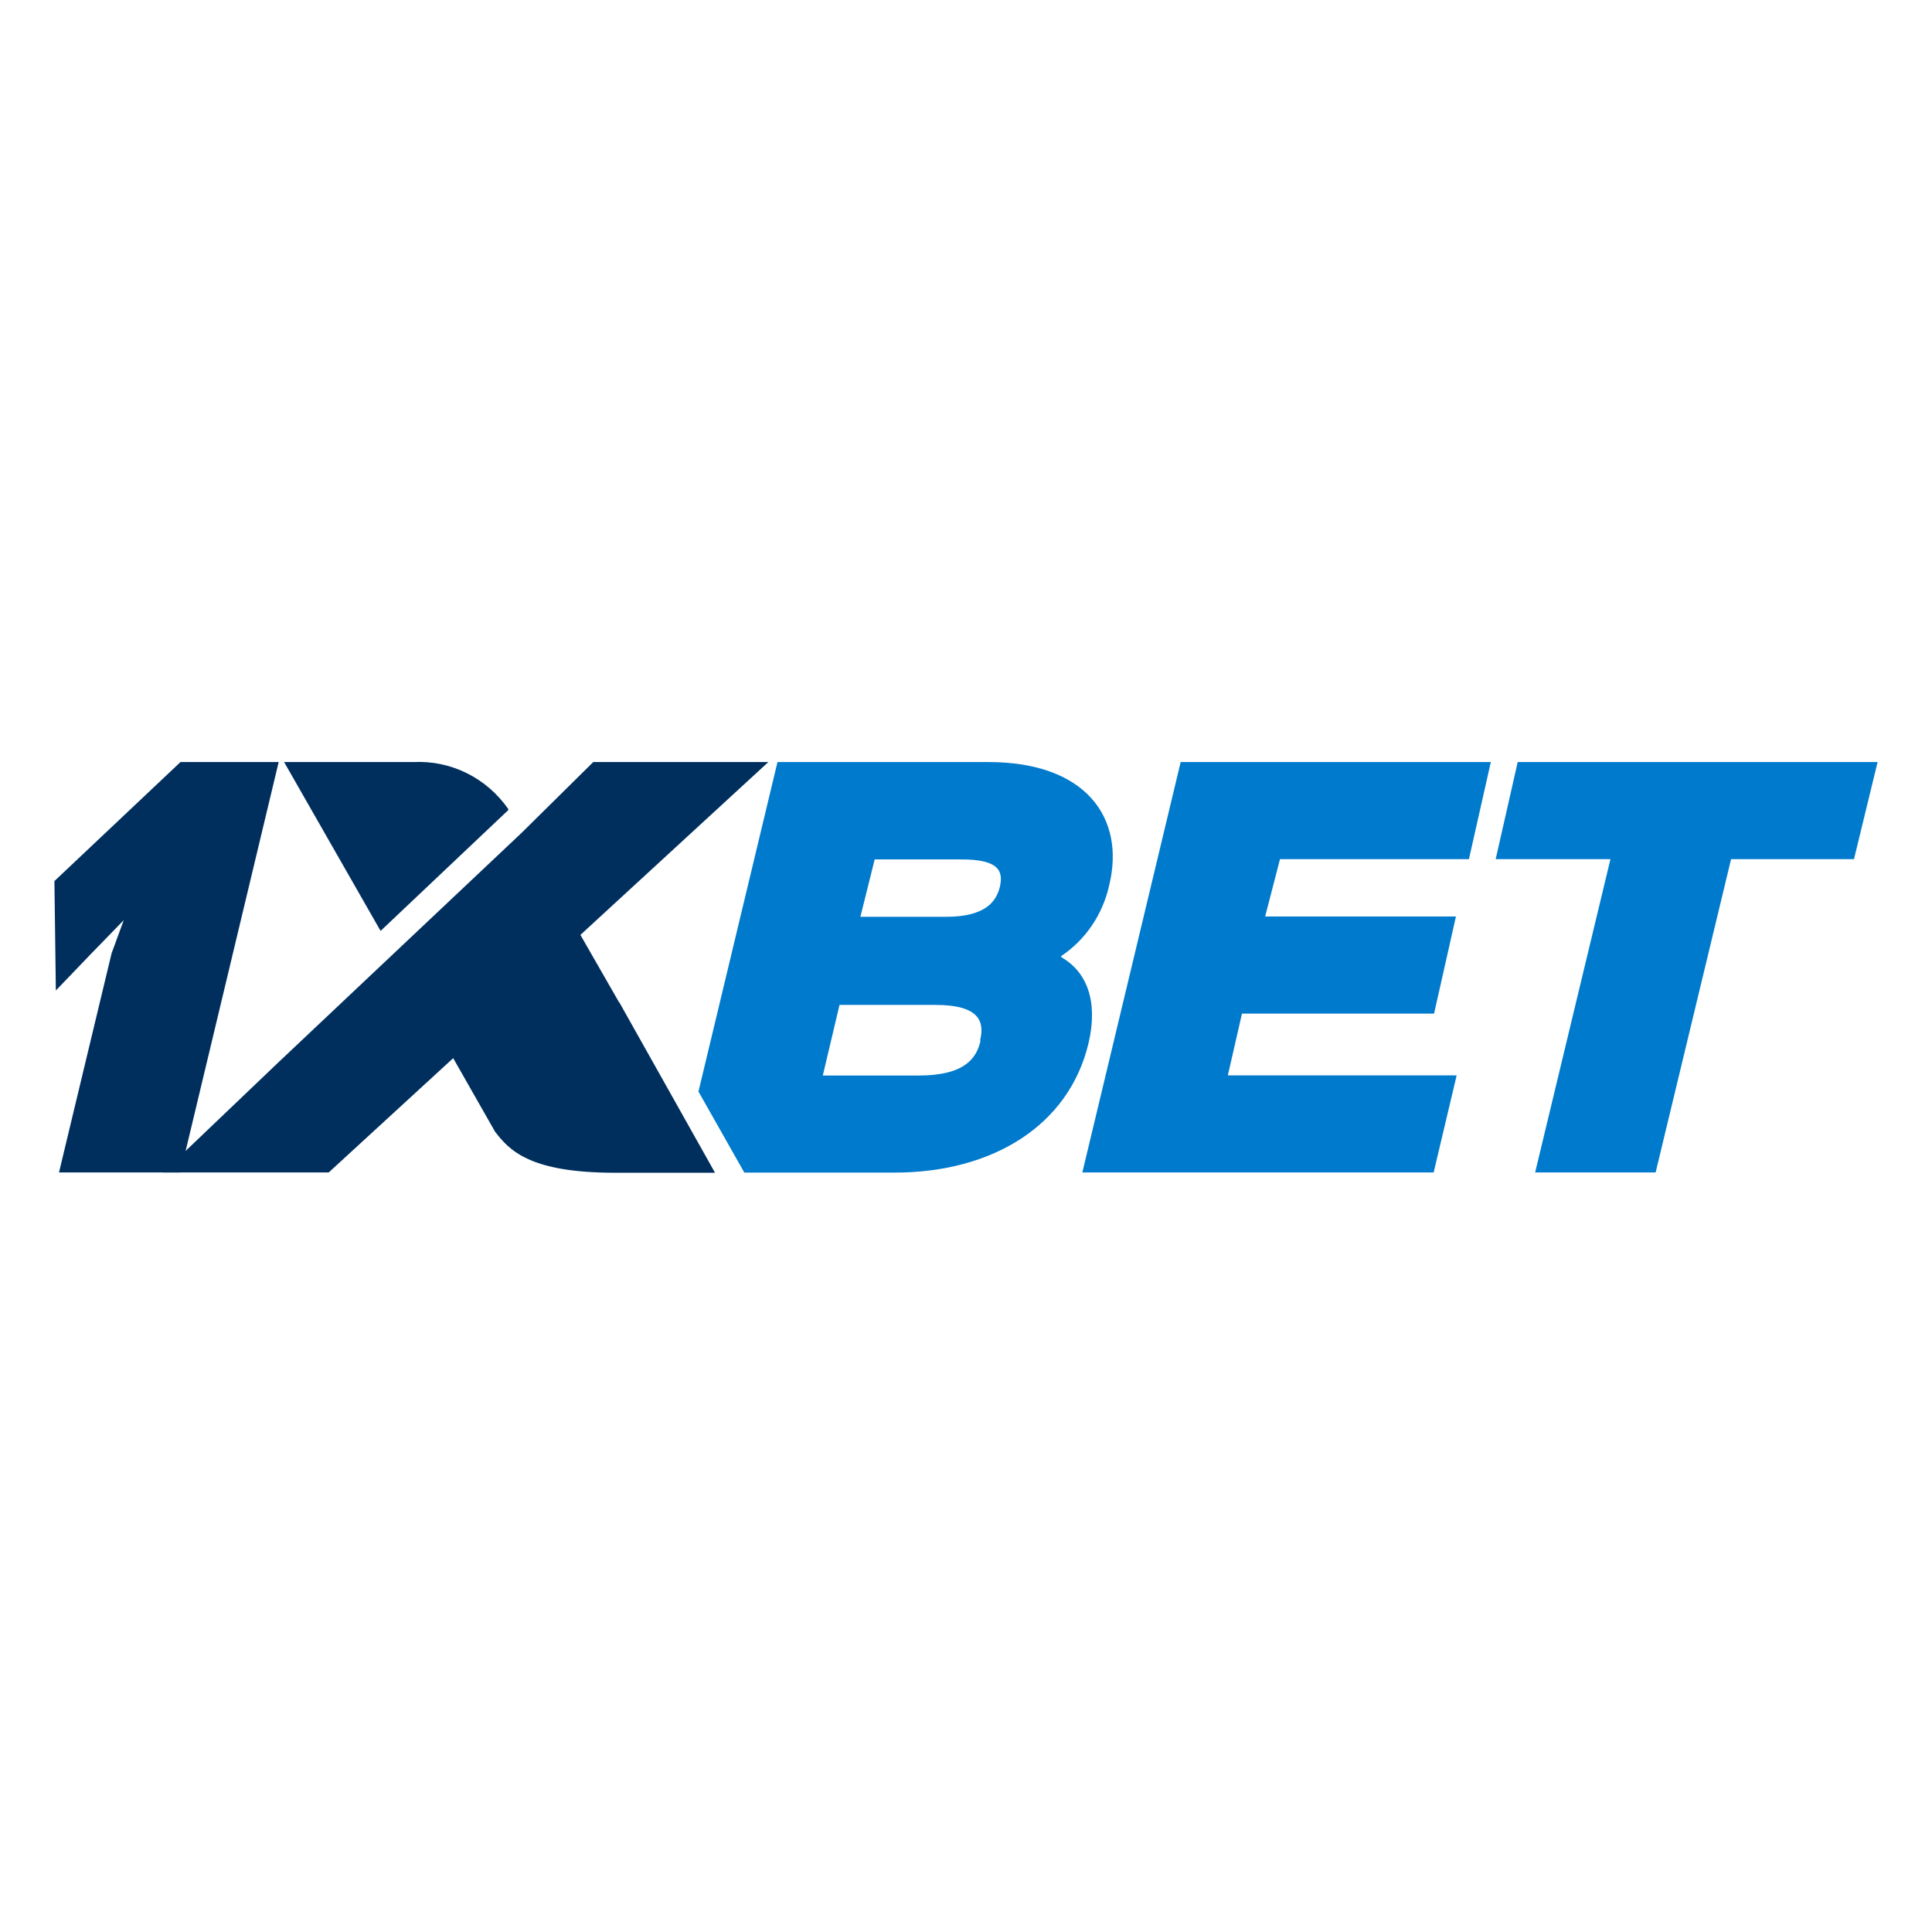 <svg width="142" height="142" viewBox="0 0 142 142" fill="none" xmlns="http://www.w3.org/2000/svg">
<path d="M81.527 65.059C82.725 60.107 79.804 56.01 72.65 56.01H57.145L51.336 80.228L54.708 86.185H65.738C72.965 86.185 78.564 82.715 80.004 76.682C80.728 73.59 79.888 71.427 77.997 70.346V70.27C79.794 69.07 81.054 67.2 81.527 65.059ZM72.073 76.487C71.778 77.752 70.948 79.05 67.513 79.05H60.475L61.704 73.86H68.711C72.104 73.849 72.356 75.179 72.031 76.487H72.073ZM73.48 65.221C73.228 66.194 72.503 67.384 69.541 67.384H63.238L64.288 63.167H70.591C73.585 63.145 73.732 64.14 73.48 65.221Z" fill="#007ACC"/>
<path d="M91.285 74.498H105.403L107.01 67.362H92.987L94.079 63.145H107.966L109.574 56.01H86.778L79.551 86.174H105.372L107.063 79.039H90.245L91.285 74.498Z" fill="#007ACC"/>
<path d="M111.549 56.01L109.932 63.145H118.367L112.831 86.174H121.687L127.233 63.145H136.267L138.001 56.01H111.549Z" fill="#007ACC"/>
<path d="M13.265 86.174H4.336L8.202 70.065L9.095 67.632L6.731 70.065L4.105 72.8L4 64.757L13.265 56.01H20.482L13.265 86.174Z" fill="#002F5E"/>
<path d="M45.505 73.676L42.659 68.714L56.472 56.01H43.604L38.352 61.199L20.535 78.012L11.984 86.174H24.16L33.309 77.774L36.387 83.18C37.438 84.542 38.919 86.196 45.201 86.196H52.554L45.516 73.665L45.505 73.676Z" fill="#002F5E"/>
<path d="M37.363 59.535V59.47C35.766 57.167 33.13 55.87 30.388 56.01H20.881L27.972 68.422L37.363 59.535Z" fill="#002F5E"/>
</svg>
